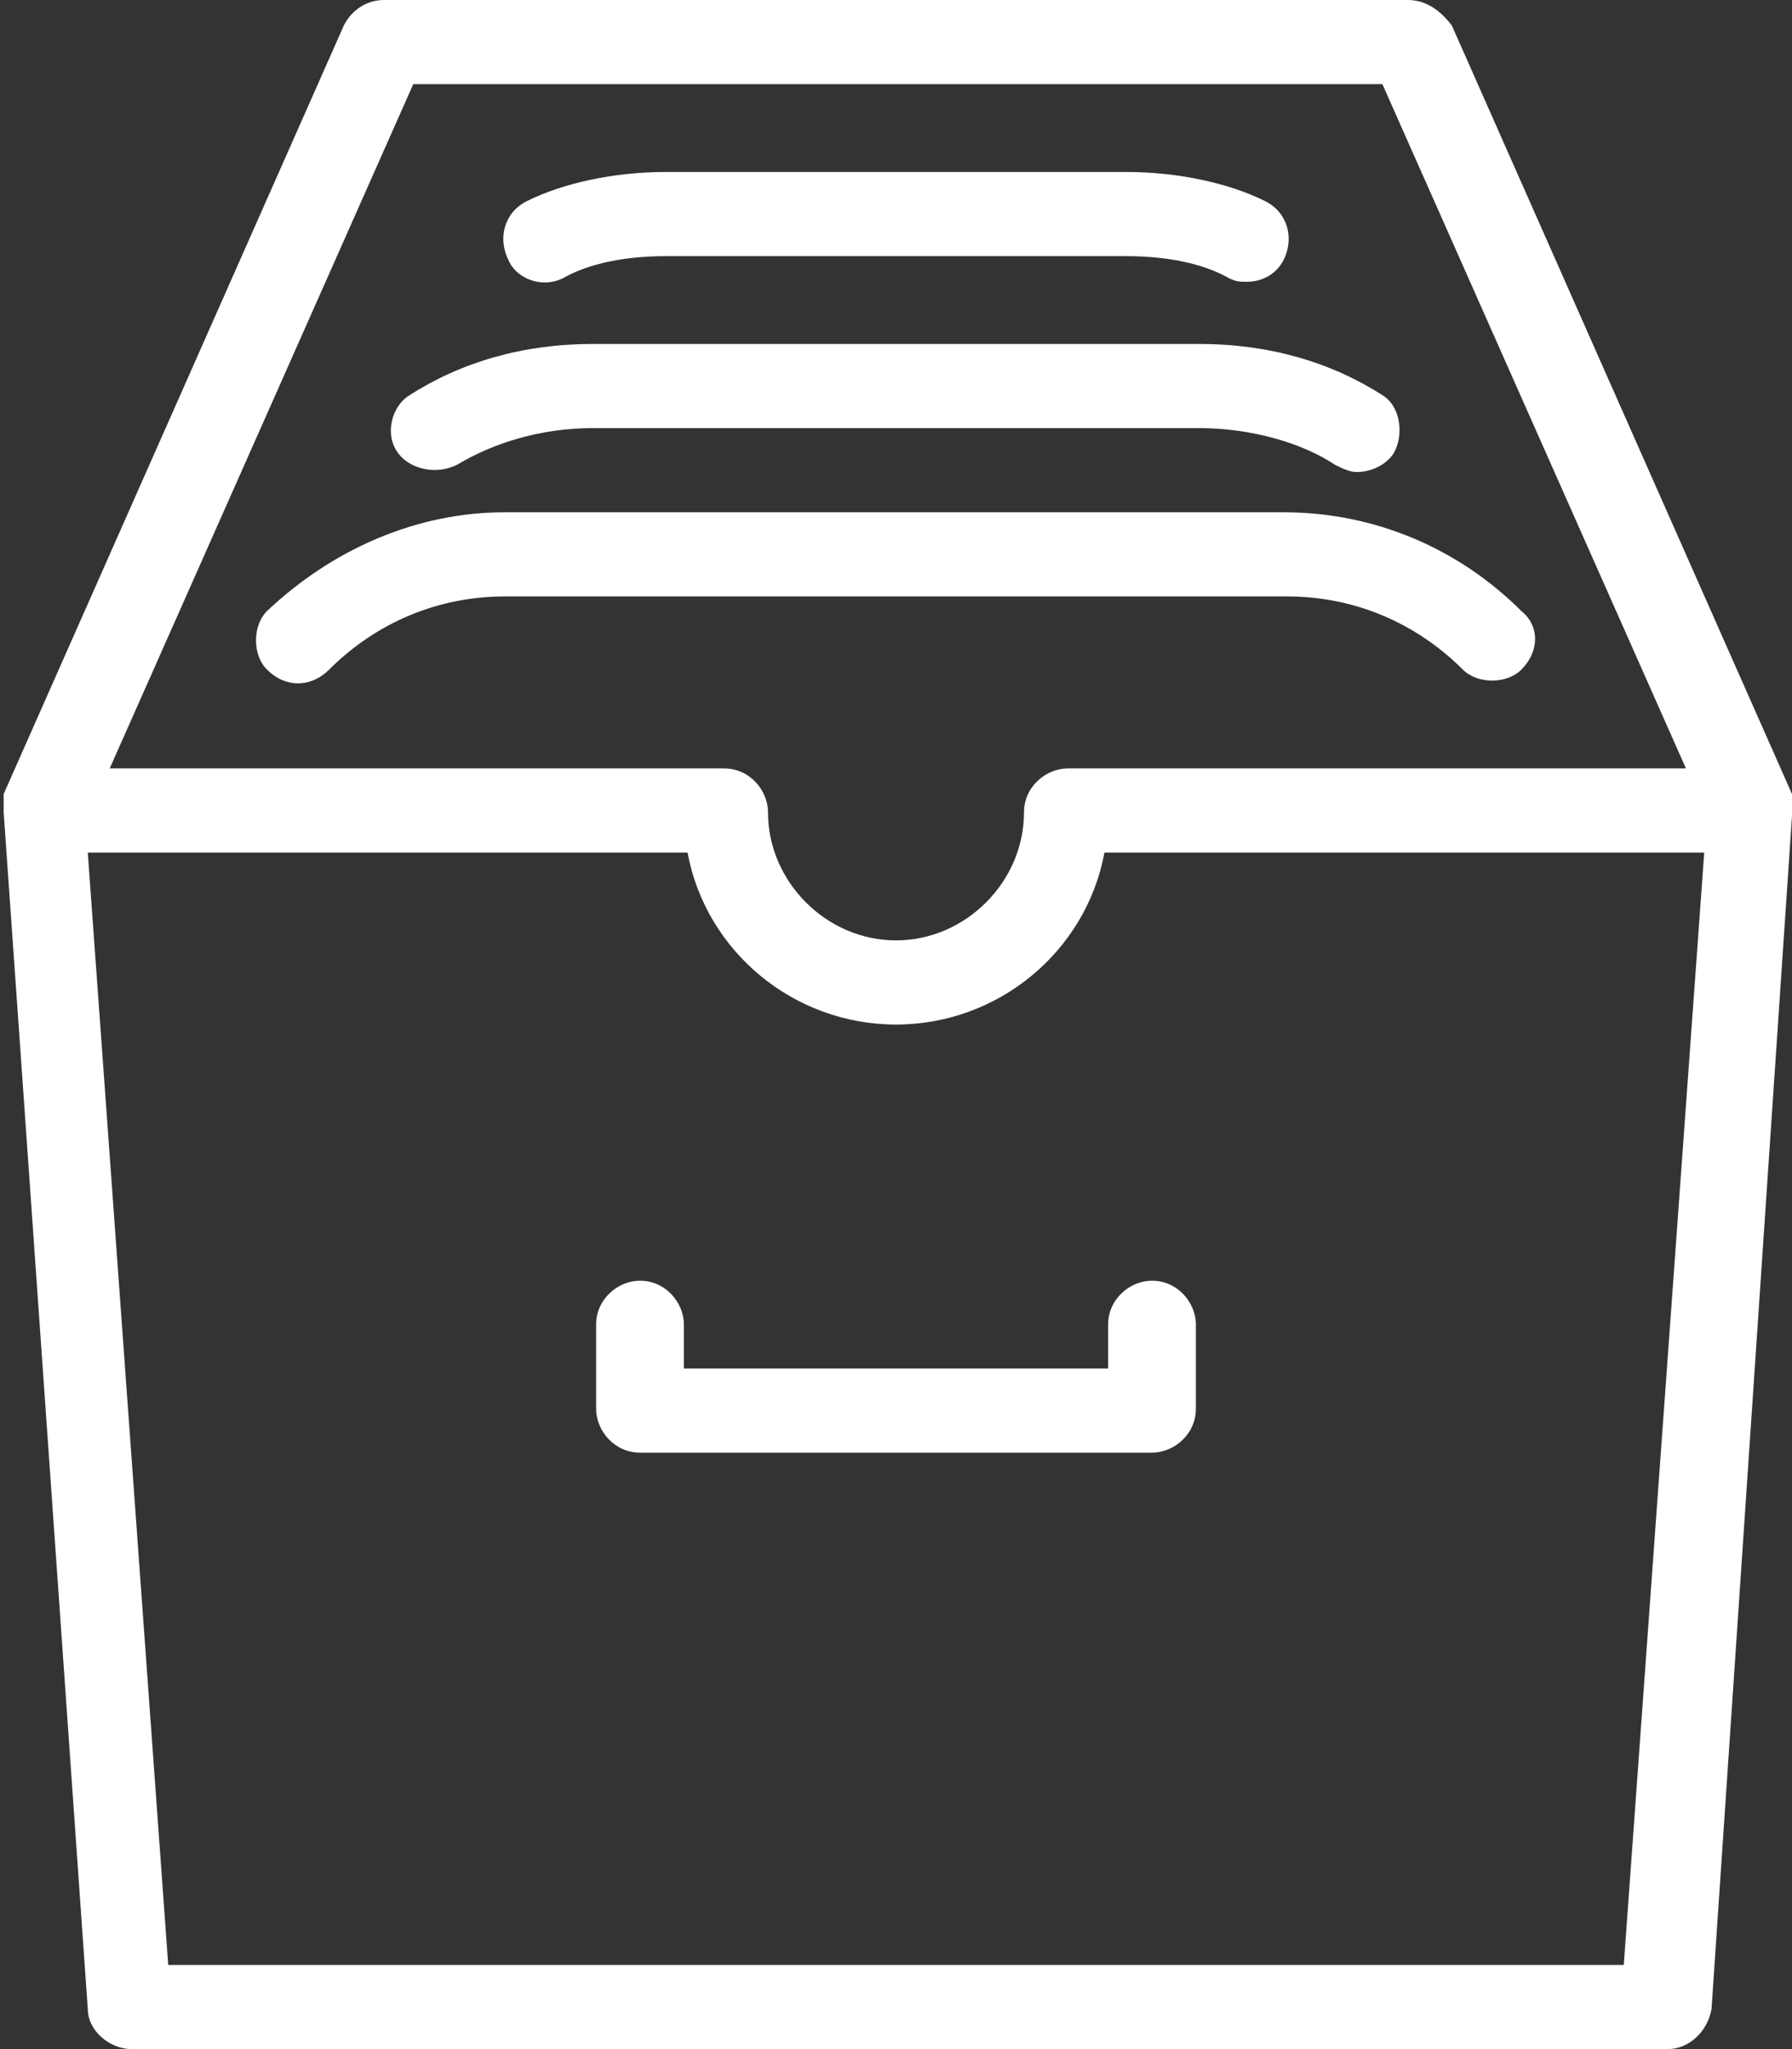 <?xml version="1.0" encoding="utf-8"?>
<!-- Generator: Adobe Illustrator 23.0.3, SVG Export Plug-In . SVG Version: 6.00 Build 0)  -->
<svg version="1.1" id="Layer_1" xmlns="http://www.w3.org/2000/svg" xmlns:xlink="http://www.w3.org/1999/xlink" x="0px" y="0px"
	 viewBox="0 0 49 56" style="enable-background:new 0 0 49 56;" xml:space="preserve">
<rect x="0" y="0" width="49" height="56" fill="#333333" stroke="none"/>
<style type="text/css">
	.st0{fill:#FFFFFF;}
</style>
<g>
	<path class="st0" d="M49,22.1C49,22.1,49,22.1,49,22.1c0,0,0-0.1,0-0.1c0,0,0,0,0,0c0,0,0-0.1,0-0.1c0,0,0,0,0,0c0,0,0-0.1,0-0.1
		c0,0,0,0,0,0c0,0,0,0,0-0.1l-9.3-21C39.4,0.3,39,0,38.5,0h-28C10,0,9.6,0.3,9.4,0.7l-9.3,21c0,0,0,0,0,0.1c0,0,0,0,0,0
		c0,0,0,0.1,0,0.1c0,0,0,0,0,0c0,0,0,0.1,0,0.1c0,0,0,0,0,0c0,0,0,0.1,0,0.1c0,0,0,0,0,0c0,0,0,0.1,0,0.1l2.3,32.7
		c0,0.6,0.6,1.1,1.2,1.1h42c0.6,0,1.1-0.5,1.2-1.1L49,22.3C49,22.2,49,22.2,49,22.1 M11.3,2.3h26.5L46.1,21H29.2
		c-0.6,0-1.2,0.5-1.2,1.2c0,1.9-1.6,3.5-3.5,3.5S21,24.1,21,22.2c0-0.6-0.5-1.2-1.2-1.2H3L11.3,2.3z M44.4,53.7H4.6L2.4,23.3h16.4
		c0.5,2.7,2.9,4.7,5.7,4.7c2.8,0,5.2-2,5.7-4.7h16.4L44.4,53.7z"/>
	<path class="st0" d="M18.7,36.2c0-0.6-0.5-1.2-1.2-1.2c-0.6,0-1.2,0.5-1.2,1.2v2.3c0,0.6,0.5,1.2,1.2,1.2h14c0.6,0,1.2-0.5,1.2-1.2
		v-2.3c0-0.6-0.5-1.2-1.2-1.2c-0.6,0-1.2,0.5-1.2,1.2v1.2H18.7V36.2z"/>
	<path class="st0" d="M7.3,18.3c0.5,0.5,1.2,0.5,1.7,0c1.3-1.3,3-2,4.8-2h21.4c1.8,0,3.5,0.7,4.8,2c0.2,0.2,0.5,0.3,0.8,0.3
		c0.3,0,0.6-0.1,0.8-0.3c0.5-0.5,0.5-1.2,0-1.6c-1.7-1.7-4-2.7-6.5-2.7H13.8c-2.4,0-4.7,1-6.5,2.7C6.9,17.1,6.9,17.9,7.3,18.3"/>
	<path class="st0" d="M12.5,12.7c1-0.6,2.3-1,3.7-1h16.6c1.4,0,2.8,0.4,3.7,1c0.2,0.1,0.4,0.2,0.6,0.2c0.4,0,0.8-0.2,1-0.5
		c0.3-0.5,0.2-1.3-0.3-1.6c-1.4-0.9-3.1-1.4-5-1.4H16.2c-1.9,0-3.6,0.5-5,1.4c-0.5,0.3-0.7,1.1-0.3,1.6C11.2,12.8,11.9,13,12.5,12.7
		"/>
	<path class="st0" d="M15.4,7.6C16.1,7.2,17.1,7,18.2,7h12.6c1.1,0,2.1,0.2,2.8,0.6c0.2,0.1,0.3,0.1,0.5,0.1c0.4,0,0.8-0.2,1-0.6
		c0.3-0.6,0.1-1.3-0.5-1.6c-1-0.5-2.4-0.8-3.8-0.8H18.2c-1.4,0-2.8,0.3-3.8,0.8c-0.6,0.3-0.8,1-0.5,1.6C14.1,7.6,14.8,7.9,15.4,7.6"
		/>
</g>
</svg>
